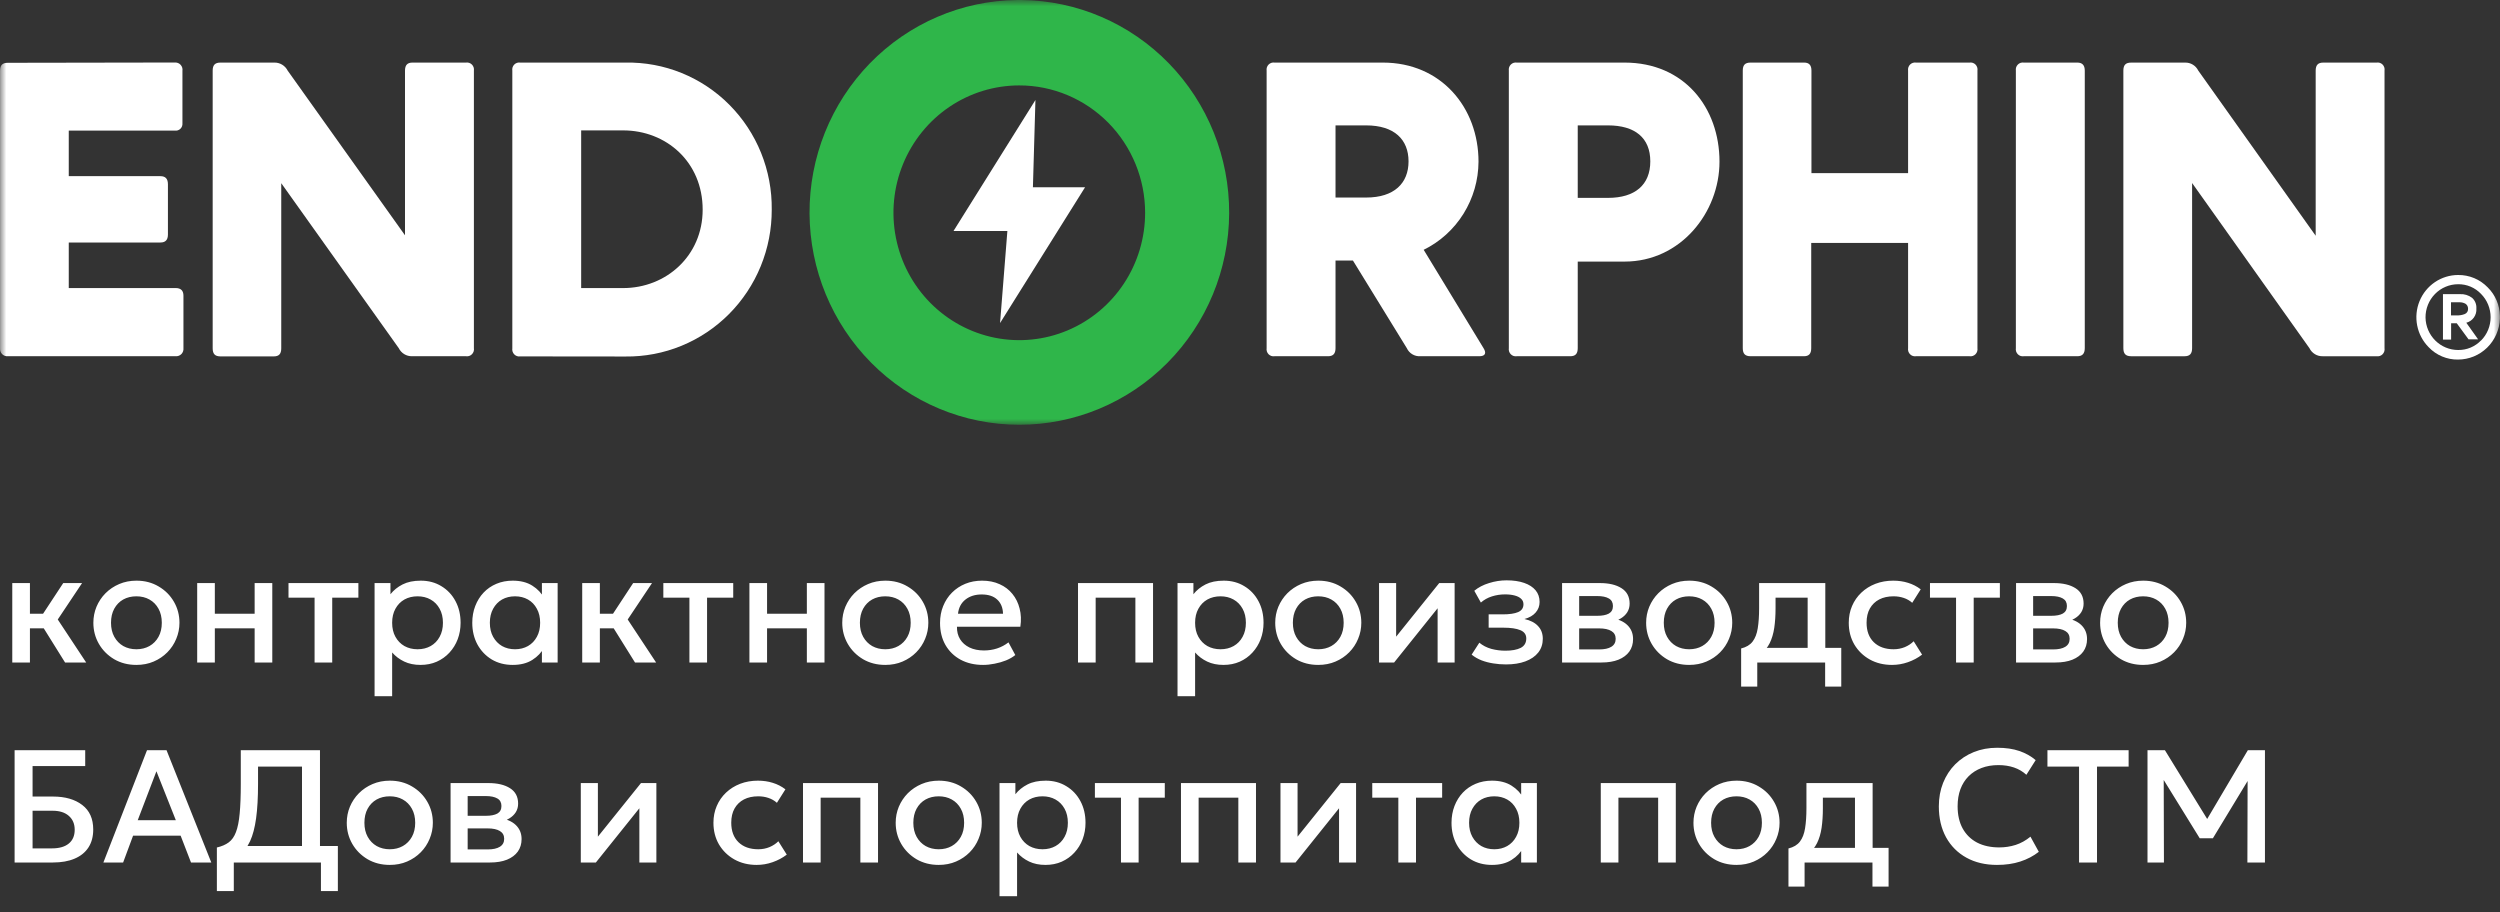 <?xml version="1.0" encoding="UTF-8"?> <svg xmlns="http://www.w3.org/2000/svg" width="200" height="73" viewBox="0 0 200 73" fill="none"><rect x="0" y="0" width="200" height="73" fill="#333333" stroke="none"/> <path d="M5.205 53L3.1 49.624L5.058 46.646H6.566L4.621 49.56L6.894 53H5.205ZM0.982 53V46.646H2.394V49.097H4.307V50.266H2.394V53H0.982ZM10.91 53.193C10.246 53.193 9.654 53.041 9.132 52.737C8.614 52.429 8.207 52.02 7.912 51.511C7.617 50.997 7.469 50.435 7.469 49.823C7.469 49.369 7.553 48.941 7.72 48.539C7.891 48.133 8.13 47.773 8.439 47.461C8.751 47.148 9.117 46.902 9.536 46.723C9.955 46.543 10.415 46.453 10.916 46.453C11.579 46.453 12.17 46.607 12.688 46.915C13.21 47.219 13.618 47.628 13.914 48.141C14.209 48.65 14.357 49.211 14.357 49.823C14.357 50.272 14.271 50.7 14.1 51.106C13.933 51.513 13.695 51.873 13.387 52.185C13.079 52.497 12.715 52.743 12.296 52.923C11.877 53.103 11.415 53.193 10.91 53.193ZM10.91 51.941C11.303 51.941 11.652 51.855 11.956 51.684C12.264 51.509 12.506 51.263 12.681 50.946C12.857 50.629 12.944 50.255 12.944 49.823C12.944 49.391 12.857 49.016 12.681 48.7C12.506 48.379 12.264 48.133 11.956 47.961C11.652 47.79 11.303 47.705 10.91 47.705C10.516 47.705 10.165 47.79 9.857 47.961C9.553 48.133 9.314 48.379 9.138 48.7C8.967 49.016 8.881 49.391 8.881 49.823C8.881 50.255 8.969 50.629 9.145 50.946C9.32 51.263 9.56 51.509 9.863 51.684C10.171 51.855 10.52 51.941 10.91 51.941ZM15.775 53V46.646H17.187V49.097H20.371V46.646H21.783V53H20.371V50.266H17.187V53H15.775ZM25.166 53V47.814H23.08V46.646H28.671V47.814H26.578V53H25.166ZM29.966 55.696V46.646H31.237V47.538C31.489 47.217 31.812 46.956 32.206 46.755C32.6 46.554 33.085 46.453 33.663 46.453C34.283 46.453 34.833 46.601 35.313 46.896C35.796 47.187 36.173 47.587 36.442 48.096C36.712 48.601 36.847 49.177 36.847 49.823C36.847 50.289 36.77 50.728 36.616 51.139C36.462 51.545 36.241 51.902 35.955 52.211C35.672 52.519 35.334 52.76 34.94 52.936C34.551 53.107 34.119 53.193 33.644 53.193C33.147 53.193 32.711 53.103 32.334 52.923C31.958 52.743 31.637 52.502 31.372 52.198V55.696H29.966ZM33.406 51.941C33.8 51.941 34.149 51.855 34.453 51.684C34.761 51.509 35 51.263 35.171 50.946C35.347 50.629 35.435 50.255 35.435 49.823C35.435 49.391 35.347 49.016 35.171 48.7C34.996 48.379 34.754 48.133 34.446 47.961C34.142 47.79 33.796 47.705 33.406 47.705C33.013 47.705 32.662 47.79 32.354 47.961C32.05 48.133 31.81 48.379 31.635 48.7C31.459 49.016 31.372 49.391 31.372 49.823C31.372 50.255 31.459 50.629 31.635 50.946C31.81 51.263 32.05 51.509 32.354 51.684C32.662 51.855 33.013 51.941 33.406 51.941ZM41.017 53.193C40.384 53.193 39.823 53.047 39.335 52.756C38.852 52.461 38.471 52.061 38.193 51.556C37.919 51.047 37.782 50.469 37.782 49.823C37.782 49.339 37.861 48.892 38.02 48.481C38.178 48.071 38.4 47.713 38.687 47.409C38.974 47.106 39.316 46.87 39.714 46.703C40.112 46.536 40.546 46.453 41.017 46.453C41.642 46.453 42.164 46.586 42.583 46.851C43.007 47.116 43.33 47.459 43.552 47.878L43.353 48.18V46.646H44.611V53H43.353V51.466L43.552 51.768C43.33 52.187 43.007 52.529 42.583 52.795C42.164 53.06 41.642 53.193 41.017 53.193ZM41.203 51.941C41.588 51.941 41.933 51.855 42.237 51.684C42.54 51.509 42.778 51.263 42.949 50.946C43.124 50.629 43.212 50.255 43.212 49.823C43.212 49.391 43.124 49.016 42.949 48.7C42.778 48.379 42.54 48.133 42.237 47.961C41.933 47.79 41.588 47.705 41.203 47.705C40.814 47.705 40.467 47.79 40.163 47.961C39.864 48.133 39.626 48.379 39.451 48.7C39.276 49.016 39.188 49.391 39.188 49.823C39.188 50.255 39.276 50.629 39.451 50.946C39.626 51.263 39.864 51.509 40.163 51.684C40.467 51.855 40.814 51.941 41.203 51.941ZM50.8 53L48.695 49.624L50.652 46.646H52.161L50.216 49.56L52.488 53H50.8ZM46.577 53V46.646H47.989V49.097H49.901V50.266H47.989V53H46.577ZM55.153 53V47.814H53.067V46.646H58.658V47.814H56.565V53H55.153ZM59.953 53V46.646H61.365V49.097H64.548V46.646H65.96V53H64.548V50.266H61.365V53H59.953ZM70.821 53.193C70.157 53.193 69.565 53.041 69.043 52.737C68.525 52.429 68.118 52.02 67.823 51.511C67.528 50.997 67.38 50.435 67.38 49.823C67.38 49.369 67.464 48.941 67.631 48.539C67.802 48.133 68.041 47.773 68.35 47.461C68.662 47.148 69.028 46.902 69.447 46.723C69.866 46.543 70.326 46.453 70.827 46.453C71.49 46.453 72.081 46.607 72.599 46.915C73.121 47.219 73.529 47.628 73.825 48.141C74.12 48.65 74.267 49.211 74.267 49.823C74.267 50.272 74.182 50.7 74.011 51.106C73.844 51.513 73.606 51.873 73.298 52.185C72.99 52.497 72.626 52.743 72.207 52.923C71.788 53.103 71.326 53.193 70.821 53.193ZM70.821 51.941C71.214 51.941 71.563 51.855 71.867 51.684C72.175 51.509 72.417 51.263 72.592 50.946C72.768 50.629 72.855 50.255 72.855 49.823C72.855 49.391 72.768 49.016 72.592 48.7C72.417 48.379 72.175 48.133 71.867 47.961C71.563 47.79 71.214 47.705 70.821 47.705C70.427 47.705 70.076 47.79 69.768 47.961C69.464 48.133 69.225 48.379 69.049 48.7C68.878 49.016 68.792 49.391 68.792 49.823C68.792 50.255 68.88 50.629 69.055 50.946C69.231 51.263 69.471 51.509 69.774 51.684C70.082 51.855 70.431 51.941 70.821 51.941ZM78.65 53.193C77.965 53.193 77.364 53.053 76.846 52.775C76.328 52.493 75.924 52.099 75.633 51.594C75.346 51.089 75.203 50.503 75.203 49.836C75.203 49.348 75.286 48.898 75.453 48.488C75.62 48.073 75.855 47.713 76.159 47.409C76.463 47.106 76.818 46.87 77.225 46.703C77.635 46.536 78.083 46.453 78.566 46.453C79.093 46.453 79.561 46.547 79.972 46.736C80.383 46.919 80.723 47.178 80.992 47.512C81.266 47.846 81.459 48.237 81.57 48.687C81.686 49.132 81.705 49.615 81.628 50.137H76.557C76.549 50.518 76.632 50.852 76.808 51.139C76.983 51.421 77.233 51.641 77.558 51.8C77.888 51.958 78.275 52.037 78.72 52.037C79.08 52.037 79.426 51.984 79.76 51.877C80.098 51.766 80.404 51.603 80.678 51.389L81.224 52.403C81.018 52.57 80.77 52.713 80.479 52.833C80.188 52.949 79.884 53.036 79.567 53.096C79.251 53.16 78.945 53.193 78.65 53.193ZM76.641 49.097H80.242C80.229 48.618 80.075 48.242 79.779 47.968C79.488 47.694 79.073 47.557 78.534 47.557C78.012 47.557 77.578 47.694 77.231 47.968C76.889 48.242 76.692 48.618 76.641 49.097ZM86.241 53V46.646H92.243V53H90.831V47.814H87.653V53H86.241ZM94.202 55.696V46.646H95.473V47.538C95.725 47.217 96.048 46.956 96.442 46.755C96.836 46.554 97.321 46.453 97.899 46.453C98.519 46.453 99.069 46.601 99.549 46.896C100.032 47.187 100.409 47.587 100.678 48.096C100.948 48.601 101.083 49.177 101.083 49.823C101.083 50.289 101.006 50.728 100.852 51.139C100.697 51.545 100.477 51.902 100.19 52.211C99.908 52.519 99.57 52.76 99.176 52.936C98.787 53.107 98.355 53.193 97.88 53.193C97.383 53.193 96.947 53.103 96.57 52.923C96.194 52.743 95.873 52.502 95.608 52.198V55.696H94.202ZM97.642 51.941C98.036 51.941 98.385 51.855 98.689 51.684C98.997 51.509 99.236 51.263 99.407 50.946C99.583 50.629 99.671 50.255 99.671 49.823C99.671 49.391 99.583 49.016 99.407 48.7C99.232 48.379 98.99 48.133 98.682 47.961C98.378 47.79 98.032 47.705 97.642 47.705C97.249 47.705 96.898 47.79 96.59 47.961C96.286 48.133 96.046 48.379 95.871 48.7C95.695 49.016 95.608 49.391 95.608 49.823C95.608 50.255 95.695 50.629 95.871 50.946C96.046 51.263 96.286 51.509 96.59 51.684C96.898 51.855 97.249 51.941 97.642 51.941ZM105.458 53.193C104.795 53.193 104.202 53.041 103.68 52.737C103.163 52.429 102.756 52.02 102.461 51.511C102.166 50.997 102.018 50.435 102.018 49.823C102.018 49.369 102.101 48.941 102.268 48.539C102.44 48.133 102.679 47.773 102.987 47.461C103.3 47.148 103.665 46.902 104.085 46.723C104.504 46.543 104.964 46.453 105.465 46.453C106.128 46.453 106.719 46.607 107.236 46.915C107.758 47.219 108.167 47.628 108.462 48.141C108.758 48.65 108.905 49.211 108.905 49.823C108.905 50.272 108.82 50.7 108.648 51.106C108.482 51.513 108.244 51.873 107.936 52.185C107.628 52.497 107.264 52.743 106.845 52.923C106.425 53.103 105.963 53.193 105.458 53.193ZM105.458 51.941C105.852 51.941 106.201 51.855 106.505 51.684C106.813 51.509 107.054 51.263 107.23 50.946C107.405 50.629 107.493 50.255 107.493 49.823C107.493 49.391 107.405 49.016 107.23 48.7C107.054 48.379 106.813 48.133 106.505 47.961C106.201 47.79 105.852 47.705 105.458 47.705C105.065 47.705 104.714 47.79 104.406 47.961C104.102 48.133 103.862 48.379 103.687 48.7C103.516 49.016 103.43 49.391 103.43 49.823C103.43 50.255 103.518 50.629 103.693 50.946C103.869 51.263 104.108 51.509 104.412 51.684C104.72 51.855 105.069 51.941 105.458 51.941ZM110.324 53V46.646H111.691V50.933L115.137 46.646H116.37V53H115.009V48.661L111.53 53H110.324ZM120.478 53.154C120.123 53.154 119.781 53.126 119.451 53.071C119.122 53.019 118.811 52.938 118.52 52.827C118.229 52.711 117.966 52.559 117.731 52.371L118.347 51.415C118.617 51.641 118.935 51.806 119.303 51.909C119.671 52.007 120.046 52.056 120.427 52.056C120.944 52.056 121.353 51.982 121.653 51.832C121.952 51.678 122.102 51.425 122.102 51.074C122.102 50.766 121.944 50.546 121.627 50.413C121.315 50.281 120.859 50.214 120.26 50.214H119.092V49.149H120.221C120.752 49.149 121.161 49.089 121.447 48.969C121.734 48.845 121.877 48.635 121.877 48.34C121.877 48.165 121.815 48.019 121.691 47.904C121.571 47.788 121.4 47.7 121.178 47.641C120.959 47.581 120.703 47.551 120.407 47.551C120.044 47.551 119.693 47.604 119.355 47.711C119.017 47.818 118.722 47.983 118.469 48.205L117.943 47.262C118.268 46.992 118.662 46.787 119.124 46.646C119.586 46.5 120.052 46.427 120.523 46.427C121.071 46.427 121.541 46.496 121.935 46.633C122.329 46.77 122.633 46.967 122.847 47.223C123.06 47.48 123.167 47.79 123.167 48.154C123.167 48.479 123.063 48.762 122.853 49.001C122.648 49.241 122.348 49.414 121.954 49.521C122.434 49.628 122.797 49.816 123.045 50.086C123.298 50.355 123.424 50.694 123.424 51.1C123.424 51.528 123.302 51.896 123.058 52.204C122.819 52.508 122.476 52.743 122.031 52.91C121.591 53.073 121.073 53.154 120.478 53.154ZM124.966 53V46.646H127.996C128.714 46.646 129.29 46.782 129.722 47.056C130.154 47.33 130.37 47.741 130.37 48.289C130.37 48.545 130.308 48.774 130.184 48.976C130.06 49.172 129.889 49.337 129.671 49.47C129.453 49.602 129.198 49.699 128.907 49.759L128.881 49.444C129.442 49.521 129.876 49.707 130.184 50.002C130.492 50.298 130.646 50.672 130.646 51.126C130.646 51.511 130.546 51.845 130.345 52.127C130.144 52.405 129.855 52.621 129.478 52.775C129.102 52.925 128.65 53 128.124 53H124.966ZM126.333 51.954H127.931C128.355 51.954 128.68 51.883 128.907 51.742C129.138 51.601 129.254 51.389 129.254 51.106C129.254 50.828 129.14 50.621 128.913 50.484C128.687 50.343 128.359 50.272 127.931 50.272H126.147V49.264H127.784C128.182 49.264 128.49 49.205 128.708 49.085C128.926 48.961 129.035 48.76 129.035 48.481C129.035 48.203 128.926 48.002 128.708 47.878C128.49 47.75 128.182 47.685 127.784 47.685H126.333V51.954ZM135.132 53.193C134.469 53.193 133.876 53.041 133.354 52.737C132.836 52.429 132.43 52.02 132.134 51.511C131.839 50.997 131.691 50.435 131.691 49.823C131.691 49.369 131.775 48.941 131.942 48.539C132.113 48.133 132.353 47.773 132.661 47.461C132.973 47.148 133.339 46.902 133.758 46.723C134.178 46.543 134.638 46.453 135.138 46.453C135.801 46.453 136.392 46.607 136.91 46.915C137.432 47.219 137.84 47.628 138.136 48.141C138.431 48.65 138.579 49.211 138.579 49.823C138.579 50.272 138.493 50.7 138.322 51.106C138.155 51.513 137.917 51.873 137.609 52.185C137.301 52.497 136.938 52.743 136.518 52.923C136.099 53.103 135.637 53.193 135.132 53.193ZM135.132 51.941C135.525 51.941 135.874 51.855 136.178 51.684C136.486 51.509 136.728 51.263 136.903 50.946C137.079 50.629 137.166 50.255 137.166 49.823C137.166 49.391 137.079 49.016 136.903 48.7C136.728 48.379 136.486 48.133 136.178 47.961C135.874 47.79 135.525 47.705 135.132 47.705C134.738 47.705 134.387 47.79 134.079 47.961C133.775 48.133 133.536 48.379 133.36 48.7C133.189 49.016 133.103 49.391 133.103 49.823C133.103 50.255 133.191 50.629 133.367 50.946C133.542 51.263 133.782 51.509 134.086 51.684C134.394 51.855 134.742 51.941 135.132 51.941ZM144.612 53V47.814H142.044V48.655C142.044 49.232 142.01 49.754 141.942 50.221C141.873 50.687 141.751 51.098 141.576 51.453C141.4 51.804 141.154 52.095 140.838 52.326C140.525 52.557 140.125 52.726 139.638 52.833L139.291 51.877C139.697 51.778 140.003 51.594 140.209 51.325C140.414 51.055 140.551 50.7 140.62 50.259C140.692 49.814 140.729 49.279 140.729 48.655V46.646H146.024V53H144.612ZM139.291 54.926V51.877L140.164 51.967L140.382 51.832H147.301V54.926H146.011V53H140.581V54.926H139.291ZM151.36 53.193C150.693 53.193 150.098 53.047 149.576 52.756C149.054 52.461 148.643 52.061 148.344 51.556C148.048 51.047 147.901 50.469 147.901 49.823C147.901 49.335 147.989 48.888 148.164 48.481C148.339 48.071 148.588 47.713 148.909 47.409C149.229 47.106 149.606 46.87 150.038 46.703C150.475 46.536 150.948 46.453 151.457 46.453C151.885 46.453 152.28 46.511 152.644 46.626C153.012 46.738 153.35 46.911 153.658 47.146L152.978 48.225C152.781 48.049 152.554 47.919 152.298 47.833C152.045 47.748 151.776 47.705 151.489 47.705C151.044 47.705 150.661 47.788 150.34 47.955C150.019 48.122 149.769 48.364 149.589 48.68C149.413 48.993 149.326 49.371 149.326 49.816C149.326 50.48 149.518 50.999 149.903 51.376C150.293 51.753 150.821 51.941 151.489 51.941C151.805 51.941 152.105 51.883 152.387 51.768C152.67 51.648 152.905 51.492 153.093 51.299L153.767 52.371C153.429 52.628 153.053 52.829 152.638 52.974C152.223 53.12 151.797 53.193 151.36 53.193ZM156.484 53V47.814H154.398V46.646H159.989V47.814H157.896V53H156.484ZM161.284 53V46.646H164.313C165.032 46.646 165.608 46.782 166.04 47.056C166.472 47.33 166.688 47.741 166.688 48.289C166.688 48.545 166.626 48.774 166.502 48.976C166.378 49.172 166.207 49.337 165.988 49.47C165.77 49.602 165.516 49.699 165.225 49.759L165.199 49.444C165.759 49.521 166.194 49.707 166.502 50.002C166.81 50.298 166.964 50.672 166.964 51.126C166.964 51.511 166.863 51.845 166.662 52.127C166.461 52.405 166.172 52.621 165.796 52.775C165.419 52.925 164.968 53 164.442 53H161.284ZM162.651 51.954H164.249C164.673 51.954 164.998 51.883 165.225 51.742C165.456 51.601 165.571 51.389 165.571 51.106C165.571 50.828 165.458 50.621 165.231 50.484C165.004 50.343 164.677 50.272 164.249 50.272H162.465V49.264H164.101C164.499 49.264 164.807 49.205 165.026 49.085C165.244 48.961 165.353 48.76 165.353 48.481C165.353 48.203 165.244 48.002 165.026 47.878C164.807 47.75 164.499 47.685 164.101 47.685H162.651V51.954ZM171.449 53.193C170.786 53.193 170.193 53.041 169.671 52.737C169.154 52.429 168.747 52.02 168.452 51.511C168.157 50.997 168.009 50.435 168.009 49.823C168.009 49.369 168.092 48.941 168.259 48.539C168.431 48.133 168.67 47.773 168.978 47.461C169.291 47.148 169.656 46.902 170.076 46.723C170.495 46.543 170.955 46.453 171.456 46.453C172.119 46.453 172.71 46.607 173.227 46.915C173.749 47.219 174.158 47.628 174.453 48.141C174.749 48.65 174.896 49.211 174.896 49.823C174.896 50.272 174.811 50.7 174.639 51.106C174.473 51.513 174.235 51.873 173.927 52.185C173.619 52.497 173.255 52.743 172.836 52.923C172.416 53.103 171.954 53.193 171.449 53.193ZM171.449 51.941C171.843 51.941 172.192 51.855 172.496 51.684C172.804 51.509 173.045 51.263 173.221 50.946C173.396 50.629 173.484 50.255 173.484 49.823C173.484 49.391 173.396 49.016 173.221 48.7C173.045 48.379 172.804 48.133 172.496 47.961C172.192 47.79 171.843 47.705 171.449 47.705C171.056 47.705 170.705 47.79 170.397 47.961C170.093 48.133 169.853 48.379 169.678 48.7C169.507 49.016 169.421 49.391 169.421 49.823C169.421 50.255 169.509 50.629 169.684 50.946C169.86 51.263 170.099 51.509 170.403 51.684C170.711 51.855 171.06 51.941 171.449 51.941ZM1.168 69V60.014H6.817V61.285H2.606V63.724H4.243C5.214 63.724 5.993 63.949 6.579 64.398C7.165 64.843 7.458 65.498 7.458 66.362C7.458 66.927 7.33 67.406 7.073 67.8C6.821 68.189 6.453 68.487 5.969 68.692C5.49 68.897 4.912 69 4.236 69H1.168ZM2.606 67.87H4.159C4.741 67.87 5.188 67.742 5.501 67.485C5.817 67.228 5.976 66.861 5.976 66.381C5.976 65.915 5.82 65.545 5.507 65.271C5.195 64.997 4.765 64.86 4.217 64.86H2.606V67.87ZM8.271 69L11.762 60.014H13.322L16.904 69H15.28L14.452 66.856H10.646L9.85 69H8.271ZM11.018 65.617H14.067L12.514 61.702L11.018 65.617ZM24.16 69V61.33H20.643V62.71C20.643 63.801 20.591 64.719 20.488 65.463C20.386 66.208 20.225 66.818 20.007 67.293C19.789 67.763 19.502 68.129 19.147 68.39C18.796 68.651 18.368 68.842 17.863 68.962L17.35 67.8C17.735 67.71 18.052 67.573 18.3 67.389C18.548 67.205 18.741 66.931 18.877 66.567C19.019 66.199 19.117 65.705 19.173 65.085C19.233 64.46 19.263 63.668 19.263 62.71V60.014H25.598V69H24.16ZM17.35 71.285V67.8L18.338 67.851L18.871 67.678H27.029V71.285H25.675V69H18.704V71.285H17.35ZM31.181 69.193C30.518 69.193 29.925 69.041 29.403 68.737C28.885 68.429 28.479 68.02 28.183 67.511C27.888 66.997 27.741 66.435 27.741 65.823C27.741 65.369 27.824 64.941 27.991 64.539C28.162 64.133 28.402 63.773 28.71 63.461C29.022 63.148 29.388 62.902 29.807 62.723C30.227 62.543 30.687 62.453 31.187 62.453C31.851 62.453 32.441 62.607 32.959 62.915C33.481 63.219 33.889 63.628 34.185 64.141C34.48 64.65 34.628 65.211 34.628 65.823C34.628 66.272 34.542 66.7 34.371 67.106C34.204 67.513 33.967 67.873 33.658 68.185C33.35 68.497 32.987 68.743 32.567 68.923C32.148 69.103 31.686 69.193 31.181 69.193ZM31.181 67.941C31.575 67.941 31.923 67.855 32.227 67.684C32.535 67.509 32.777 67.263 32.952 66.946C33.128 66.629 33.216 66.255 33.216 65.823C33.216 65.391 33.128 65.016 32.952 64.7C32.777 64.379 32.535 64.133 32.227 63.961C31.923 63.79 31.575 63.705 31.181 63.705C30.787 63.705 30.436 63.79 30.128 63.961C29.824 64.133 29.585 64.379 29.409 64.7C29.238 65.016 29.153 65.391 29.153 65.823C29.153 66.255 29.24 66.629 29.416 66.946C29.591 67.263 29.831 67.509 30.135 67.684C30.443 67.855 30.791 67.941 31.181 67.941ZM36.046 69V62.646H39.076C39.794 62.646 40.37 62.782 40.802 63.056C41.234 63.33 41.45 63.741 41.45 64.289C41.45 64.546 41.388 64.774 41.264 64.976C41.14 65.172 40.969 65.337 40.751 65.47C40.533 65.602 40.278 65.699 39.987 65.759L39.961 65.444C40.522 65.521 40.956 65.707 41.264 66.002C41.572 66.298 41.727 66.672 41.727 67.126C41.727 67.511 41.626 67.845 41.425 68.127C41.224 68.405 40.935 68.621 40.558 68.775C40.182 68.925 39.73 69 39.204 69H36.046ZM37.413 67.954H39.011C39.435 67.954 39.76 67.883 39.987 67.742C40.218 67.601 40.334 67.389 40.334 67.106C40.334 66.828 40.22 66.621 39.993 66.484C39.767 66.343 39.439 66.272 39.011 66.272H37.227V65.264H38.864C39.262 65.264 39.57 65.204 39.788 65.085C40.006 64.961 40.115 64.76 40.115 64.481C40.115 64.203 40.006 64.002 39.788 63.878C39.57 63.75 39.262 63.685 38.864 63.685H37.413V67.954ZM46.464 69V62.646H47.831V66.933L51.278 62.646H52.51V69H51.149V64.661L47.67 69H46.464ZM60.535 69.193C59.867 69.193 59.273 69.047 58.751 68.756C58.229 68.461 57.818 68.061 57.518 67.556C57.223 67.047 57.075 66.469 57.075 65.823C57.075 65.335 57.163 64.888 57.339 64.481C57.514 64.07 57.762 63.713 58.083 63.409C58.404 63.106 58.781 62.87 59.213 62.703C59.649 62.536 60.122 62.453 60.631 62.453C61.059 62.453 61.455 62.511 61.819 62.626C62.187 62.738 62.525 62.911 62.833 63.146L62.153 64.225C61.956 64.049 61.729 63.919 61.472 63.833C61.22 63.748 60.95 63.705 60.663 63.705C60.218 63.705 59.835 63.788 59.514 63.955C59.194 64.122 58.943 64.364 58.764 64.68C58.588 64.993 58.5 65.371 58.5 65.816C58.5 66.48 58.693 66.999 59.078 67.376C59.467 67.753 59.996 67.941 60.663 67.941C60.98 67.941 61.28 67.883 61.562 67.768C61.844 67.648 62.08 67.492 62.268 67.299L62.942 68.371C62.604 68.628 62.227 68.829 61.812 68.974C61.397 69.12 60.971 69.193 60.535 69.193ZM64.24 69V62.646H70.242V69H68.829V63.814H65.652V69H64.24ZM75.096 69.193C74.432 69.193 73.84 69.041 73.317 68.737C72.8 68.429 72.393 68.02 72.098 67.511C71.803 66.997 71.655 66.435 71.655 65.823C71.655 65.369 71.739 64.941 71.905 64.539C72.077 64.133 72.316 63.773 72.624 63.461C72.937 63.148 73.303 62.902 73.722 62.723C74.141 62.543 74.601 62.453 75.102 62.453C75.765 62.453 76.356 62.607 76.873 62.915C77.395 63.219 77.804 63.628 78.099 64.141C78.395 64.65 78.542 65.211 78.542 65.823C78.542 66.272 78.457 66.7 78.285 67.106C78.119 67.513 77.881 67.873 77.573 68.185C77.265 68.497 76.901 68.743 76.482 68.923C76.062 69.103 75.6 69.193 75.096 69.193ZM75.096 67.941C75.489 67.941 75.838 67.855 76.142 67.684C76.45 67.509 76.692 67.263 76.867 66.946C77.043 66.629 77.13 66.255 77.13 65.823C77.13 65.391 77.043 65.016 76.867 64.7C76.692 64.379 76.45 64.133 76.142 63.961C75.838 63.79 75.489 63.705 75.096 63.705C74.702 63.705 74.351 63.79 74.043 63.961C73.739 64.133 73.499 64.379 73.324 64.7C73.153 65.016 73.067 65.391 73.067 65.823C73.067 66.255 73.155 66.629 73.33 66.946C73.506 67.263 73.745 67.509 74.049 67.684C74.357 67.855 74.706 67.941 75.096 67.941ZM79.961 71.696V62.646H81.231V63.538C81.484 63.217 81.807 62.956 82.201 62.755C82.594 62.554 83.08 62.453 83.658 62.453C84.278 62.453 84.828 62.601 85.307 62.896C85.791 63.187 86.167 63.587 86.437 64.096C86.707 64.601 86.841 65.177 86.841 65.823C86.841 66.289 86.764 66.728 86.61 67.139C86.456 67.545 86.236 67.902 85.949 68.21C85.667 68.519 85.329 68.76 84.935 68.936C84.546 69.107 84.114 69.193 83.638 69.193C83.142 69.193 82.706 69.103 82.329 68.923C81.953 68.743 81.632 68.501 81.366 68.198V71.696H79.961ZM83.401 67.941C83.795 67.941 84.143 67.855 84.447 67.684C84.755 67.509 84.995 67.263 85.166 66.946C85.342 66.629 85.429 66.255 85.429 65.823C85.429 65.391 85.342 65.016 85.166 64.7C84.991 64.379 84.749 64.133 84.441 63.961C84.137 63.79 83.79 63.705 83.401 63.705C83.007 63.705 82.656 63.79 82.348 63.961C82.045 64.133 81.805 64.379 81.629 64.7C81.454 65.016 81.366 65.391 81.366 65.823C81.366 66.255 81.454 66.629 81.629 66.946C81.805 67.263 82.045 67.509 82.348 67.684C82.656 67.855 83.007 67.941 83.401 67.941ZM89.678 69V63.814H87.592V62.646H93.183V63.814H91.09V69H89.678ZM94.478 69V62.646H100.479V69H99.067V63.814H95.89V69H94.478ZM102.438 69V62.646H103.805V66.933L107.252 62.646H108.485V69H107.124V64.661L103.645 69H102.438ZM111.867 69V63.814H109.781V62.646H115.372V63.814H113.28V69H111.867ZM119.356 69.193C118.723 69.193 118.162 69.047 117.675 68.756C117.191 68.461 116.81 68.061 116.532 67.556C116.258 67.047 116.121 66.469 116.121 65.823C116.121 65.339 116.201 64.892 116.359 64.481C116.517 64.07 116.74 63.713 117.026 63.409C117.313 63.106 117.655 62.87 118.053 62.703C118.451 62.536 118.886 62.453 119.356 62.453C119.981 62.453 120.503 62.586 120.922 62.851C121.346 63.116 121.669 63.459 121.892 63.878L121.693 64.18V62.646H122.951V69H121.693V67.466L121.892 67.768C121.669 68.187 121.346 68.529 120.922 68.795C120.503 69.06 119.981 69.193 119.356 69.193ZM119.542 67.941C119.928 67.941 120.272 67.855 120.576 67.684C120.88 67.509 121.117 67.263 121.288 66.946C121.464 66.629 121.551 66.255 121.551 65.823C121.551 65.391 121.464 65.016 121.288 64.7C121.117 64.379 120.88 64.133 120.576 63.961C120.272 63.79 119.928 63.705 119.542 63.705C119.153 63.705 118.806 63.79 118.503 63.961C118.203 64.133 117.966 64.379 117.79 64.7C117.615 65.016 117.527 65.391 117.527 65.823C117.527 66.255 117.615 66.629 117.79 66.946C117.966 67.263 118.203 67.509 118.503 67.684C118.806 67.855 119.153 67.941 119.542 67.941ZM128.062 69V62.646H134.064V69H132.652V63.814H129.474V69H128.062ZM138.918 69.193C138.254 69.193 137.662 69.041 137.14 68.737C136.622 68.429 136.216 68.02 135.92 67.511C135.625 66.997 135.477 66.435 135.477 65.823C135.477 65.369 135.561 64.941 135.728 64.539C135.899 64.133 136.138 63.773 136.447 63.461C136.759 63.148 137.125 62.902 137.544 62.723C137.964 62.543 138.424 62.453 138.924 62.453C139.587 62.453 140.178 62.607 140.696 62.915C141.218 63.219 141.626 63.628 141.922 64.141C142.217 64.65 142.365 65.211 142.365 65.823C142.365 66.272 142.279 66.7 142.108 67.106C141.941 67.513 141.703 67.873 141.395 68.185C141.087 68.497 140.723 68.743 140.304 68.923C139.885 69.103 139.423 69.193 138.918 69.193ZM138.918 67.941C139.311 67.941 139.66 67.855 139.964 67.684C140.272 67.509 140.514 67.263 140.689 66.946C140.865 66.629 140.952 66.255 140.952 65.823C140.952 65.391 140.865 65.016 140.689 64.7C140.514 64.379 140.272 64.133 139.964 63.961C139.66 63.79 139.311 63.705 138.918 63.705C138.524 63.705 138.173 63.79 137.865 63.961C137.561 64.133 137.322 64.379 137.146 64.7C136.975 65.016 136.889 65.391 136.889 65.823C136.889 66.255 136.977 66.629 137.153 66.946C137.328 67.263 137.568 67.509 137.872 67.684C138.18 67.855 138.528 67.941 138.918 67.941ZM148.398 69V63.814H145.83V64.655C145.83 65.232 145.796 65.754 145.728 66.221C145.659 66.687 145.537 67.098 145.362 67.453C145.186 67.804 144.94 68.095 144.624 68.326C144.311 68.557 143.911 68.726 143.423 68.833L143.077 67.877C143.483 67.778 143.789 67.594 143.995 67.325C144.2 67.055 144.337 66.7 144.406 66.259C144.478 65.814 144.515 65.279 144.515 64.655V62.646H149.81V69H148.398ZM143.077 70.926V67.877L143.95 67.967L144.168 67.832H151.087V70.926H149.797V69H144.367V70.926H143.077ZM159.76 69.193C158.828 69.193 158.012 69 157.315 68.615C156.617 68.23 156.074 67.686 155.685 66.985C155.3 66.278 155.107 65.455 155.107 64.513C155.107 63.829 155.22 63.202 155.447 62.633C155.678 62.059 156.001 61.563 156.416 61.144C156.836 60.724 157.33 60.399 157.899 60.168C158.468 59.937 159.093 59.821 159.773 59.821C160.458 59.821 161.048 59.907 161.545 60.078C162.045 60.249 162.482 60.493 162.854 60.81L162.11 61.984C161.827 61.724 161.498 61.529 161.121 61.4C160.745 61.272 160.33 61.208 159.876 61.208C159.375 61.208 158.924 61.285 158.522 61.439C158.119 61.593 157.775 61.813 157.488 62.1C157.206 62.382 156.988 62.727 156.834 63.133C156.684 63.536 156.609 63.991 156.609 64.501C156.609 65.194 156.744 65.786 157.013 66.278C157.287 66.771 157.672 67.147 158.169 67.408C158.669 67.665 159.26 67.793 159.94 67.793C160.394 67.793 160.83 67.727 161.25 67.594C161.673 67.457 162.069 67.237 162.437 66.933L163.105 68.146C162.672 68.484 162.178 68.743 161.622 68.923C161.07 69.103 160.449 69.193 159.76 69.193ZM166.324 69V61.33H163.795V60.014H170.29V61.33H167.761V69H166.324ZM171.8 69V60.014H173.192L176.857 65.977L176.299 65.983L179.829 60.014H181.196V69H179.791L179.81 61.927L180.086 62.023L177.031 67.062H175.978L172.865 62.023L173.096 61.927L173.115 69H171.8Z" fill="white"></path> <mask id="mask0_1682_17" style="mask-type:luminance" maskUnits="userSpaceOnUse" x="0" y="0" width="200" height="34"> <path d="M200 0H0V34H200V0Z" fill="white"></path> </mask> <g mask="url(#mask0_1682_17)"> <path d="M197.295 25.822C197.542 25.761 197.759 25.614 197.908 25.406C198.057 25.198 198.129 24.944 198.11 24.688C198.12 24.53 198.094 24.373 198.035 24.227C197.975 24.081 197.884 23.95 197.768 23.845C197.486 23.633 197.138 23.528 196.787 23.549H195.437V27.166H196.089V25.859H196.539L197.484 27.148H198.249L197.295 25.822ZM197.178 25.125C196.972 25.206 196.751 25.242 196.53 25.23H196.08V24.182H196.769C196.934 24.18 197.097 24.221 197.241 24.301C197.305 24.343 197.356 24.4 197.392 24.468C197.427 24.536 197.445 24.611 197.444 24.688C197.453 24.78 197.432 24.873 197.384 24.952C197.336 25.031 197.264 25.092 197.178 25.125ZM197.295 25.822C197.542 25.761 197.759 25.614 197.908 25.406C198.057 25.198 198.129 24.944 198.11 24.688C198.12 24.53 198.094 24.373 198.035 24.227C197.975 24.081 197.884 23.95 197.768 23.845C197.486 23.633 197.138 23.528 196.787 23.549H195.437V27.166H196.089V25.859H196.539L197.484 27.148H198.249L197.295 25.822ZM197.178 25.125C196.972 25.206 196.751 25.242 196.53 25.23H196.08V24.182H196.769C196.934 24.18 197.097 24.221 197.241 24.301C197.305 24.343 197.356 24.4 197.392 24.468C197.427 24.536 197.445 24.611 197.444 24.688C197.453 24.78 197.432 24.873 197.384 24.952C197.336 25.031 197.264 25.092 197.178 25.125ZM199.019 22.993C198.711 22.673 198.342 22.42 197.934 22.249C197.527 22.079 197.089 21.994 196.647 22C195.987 22.001 195.342 22.199 194.793 22.571C194.244 22.943 193.816 23.471 193.564 24.088C193.311 24.706 193.245 25.386 193.375 26.042C193.504 26.697 193.822 27.299 194.289 27.772C194.594 28.093 194.96 28.347 195.366 28.517C195.772 28.688 196.208 28.773 196.647 28.765C197.514 28.763 198.346 28.422 198.969 27.813C199.592 27.204 199.958 26.375 199.991 25.499V25.266C199.975 24.409 199.626 23.592 199.019 22.993ZM198.492 27.225C198.255 27.474 197.969 27.671 197.654 27.805C197.338 27.938 196.998 28.004 196.656 28C195.971 28.001 195.313 27.729 194.824 27.243C194.335 26.758 194.054 26.097 194.042 25.403C194.039 25.055 194.104 24.709 194.234 24.386C194.363 24.063 194.555 23.769 194.797 23.522C195.039 23.274 195.327 23.077 195.645 22.943C195.962 22.808 196.303 22.739 196.647 22.738C196.99 22.733 197.329 22.798 197.645 22.932C197.961 23.065 198.246 23.263 198.483 23.513C198.726 23.757 198.919 24.048 199.05 24.368C199.181 24.688 199.249 25.031 199.249 25.378C199.249 25.725 199.181 26.068 199.05 26.388C198.919 26.708 198.726 26.999 198.483 27.243L198.492 27.225ZM198.11 24.67C198.12 24.512 198.094 24.355 198.035 24.209C197.975 24.062 197.884 23.932 197.768 23.827C197.486 23.614 197.138 23.509 196.787 23.531H195.437V27.148H196.089V25.859H196.539L197.484 27.148H198.249L197.304 25.818C197.548 25.755 197.763 25.608 197.91 25.401C198.057 25.194 198.128 24.942 198.11 24.688V24.67ZM197.178 25.125C196.972 25.206 196.751 25.242 196.53 25.23H196.08V24.182H196.769C196.934 24.18 197.097 24.221 197.241 24.301C197.305 24.343 197.356 24.4 197.392 24.468C197.427 24.536 197.445 24.611 197.444 24.688C197.453 24.78 197.432 24.873 197.384 24.952C197.336 25.031 197.264 25.092 197.178 25.125ZM197.295 25.822C197.542 25.761 197.759 25.614 197.908 25.406C198.057 25.198 198.129 24.944 198.11 24.688C198.12 24.53 198.094 24.373 198.035 24.227C197.975 24.081 197.884 23.95 197.768 23.845C197.486 23.633 197.138 23.528 196.787 23.549H195.437V27.166H196.089V25.859H196.539L197.484 27.148H198.249L197.295 25.822ZM197.178 25.125C196.972 25.206 196.751 25.242 196.53 25.23H196.08V24.182H196.769C196.934 24.18 197.097 24.221 197.241 24.301C197.305 24.343 197.356 24.4 197.392 24.468C197.427 24.536 197.445 24.611 197.444 24.688C197.453 24.78 197.432 24.873 197.384 24.952C197.336 25.031 197.264 25.092 197.178 25.125ZM197.295 25.822C197.542 25.761 197.759 25.614 197.908 25.406C198.057 25.198 198.129 24.944 198.11 24.688C198.12 24.53 198.094 24.373 198.035 24.227C197.975 24.081 197.884 23.95 197.768 23.845C197.486 23.633 197.138 23.528 196.787 23.549H195.437V27.166H196.089V25.859H196.539L197.484 27.148H198.249L197.295 25.822ZM197.178 25.125C196.972 25.206 196.751 25.242 196.53 25.23H196.08V24.182H196.769C196.934 24.18 197.097 24.221 197.241 24.301C197.305 24.343 197.356 24.4 197.392 24.468C197.427 24.536 197.445 24.611 197.444 24.688C197.453 24.78 197.432 24.873 197.384 24.952C197.336 25.031 197.264 25.092 197.178 25.125Z" fill="white"></path> <path d="M13.997 5.001C14.082 4.996 14.167 5.01 14.246 5.043C14.325 5.075 14.396 5.125 14.453 5.189C14.51 5.253 14.553 5.329 14.578 5.411C14.602 5.494 14.608 5.581 14.595 5.666V9.866C14.602 9.946 14.591 10.027 14.563 10.102C14.535 10.178 14.49 10.246 14.433 10.302C14.376 10.357 14.307 10.4 14.231 10.425C14.156 10.451 14.076 10.459 13.997 10.449H5.501V14.093H12.836C13.232 14.093 13.434 14.298 13.434 14.74V18.767C13.434 19.195 13.232 19.4 12.836 19.4H5.501V23.044H14.051C14.474 23.044 14.676 23.254 14.676 23.655V27.85C14.685 27.936 14.675 28.023 14.647 28.104C14.619 28.186 14.573 28.26 14.514 28.322C14.454 28.384 14.382 28.432 14.302 28.462C14.222 28.492 14.136 28.504 14.051 28.497H0.627C0.544 28.504 0.46 28.493 0.381 28.465C0.302 28.436 0.23 28.39 0.17 28.33C0.111 28.27 0.065 28.198 0.036 28.118C0.007 28.038 -0.005 27.953 0.002 27.868V5.666C0.002 5.211 0.195 5.024 0.627 5.024L13.997 5.001Z" fill="white"></path> <path d="M32.962 28.498C32.743 28.503 32.526 28.445 32.338 28.331C32.15 28.216 31.998 28.05 31.9 27.851L22.5 14.655V27.865C22.5 28.32 22.311 28.512 21.901 28.512H17.64C17.19 28.512 17.014 28.302 17.014 27.865V5.649C17.014 5.194 17.208 5.007 17.64 5.007H21.951C22.169 5.003 22.385 5.061 22.572 5.174C22.76 5.288 22.913 5.452 23.013 5.649L32.4 18.823V5.649C32.4 5.194 32.602 5.007 32.998 5.007H37.273C37.359 4.993 37.448 5 37.532 5.027C37.615 5.055 37.691 5.101 37.753 5.164C37.816 5.227 37.862 5.303 37.89 5.387C37.917 5.472 37.925 5.561 37.912 5.649V27.851C37.926 27.939 37.919 28.03 37.892 28.114C37.864 28.199 37.818 28.277 37.755 28.34C37.693 28.403 37.617 28.45 37.533 28.478C37.449 28.505 37.36 28.512 37.273 28.498H32.962Z" fill="white"></path> <path d="M46.493 23.046H49.85C53.293 23.046 56.213 20.463 56.213 16.773C56.213 12.951 53.293 10.432 49.85 10.432H46.493V23.046ZM41.62 28.512C41.533 28.525 41.445 28.518 41.361 28.49C41.278 28.462 41.203 28.414 41.141 28.351C41.079 28.288 41.033 28.212 41.006 28.127C40.979 28.043 40.972 27.953 40.986 27.865V5.649C40.972 5.562 40.978 5.472 41.005 5.388C41.032 5.303 41.079 5.227 41.141 5.164C41.203 5.101 41.278 5.054 41.362 5.027C41.445 5 41.534 4.993 41.62 5.007H50.039C51.577 4.978 53.105 5.261 54.532 5.841C55.959 6.421 57.257 7.284 58.348 8.381C59.44 9.478 60.302 10.786 60.885 12.227C61.467 13.668 61.758 15.212 61.739 16.769C61.745 18.321 61.446 19.86 60.859 21.294C60.272 22.729 59.409 24.031 58.321 25.125C57.232 26.219 55.939 27.082 54.517 27.665C53.095 28.248 51.573 28.539 50.039 28.521L41.62 28.512Z" fill="white"></path> <path d="M106.842 10.031V15.803H109.29C111.54 15.803 112.683 14.655 112.683 12.91C112.683 11.165 111.549 10.031 109.29 10.031H106.842ZM118.682 27.851C118.92 28.225 118.844 28.498 118.349 28.498H113.615C113.393 28.51 113.172 28.456 112.982 28.34C112.791 28.225 112.638 28.055 112.544 27.851L108.233 20.841H106.842V27.851C106.842 28.307 106.64 28.498 106.244 28.498H101.969C101.882 28.512 101.793 28.505 101.709 28.478C101.625 28.45 101.549 28.403 101.486 28.34C101.424 28.277 101.377 28.199 101.35 28.114C101.323 28.03 101.316 27.939 101.33 27.851V5.649C101.317 5.561 101.324 5.472 101.352 5.387C101.379 5.303 101.426 5.227 101.488 5.164C101.551 5.101 101.626 5.055 101.71 5.027C101.793 5 101.882 4.993 101.969 5.007H110.631C115.298 5.007 118.281 8.61 118.281 12.933C118.274 14.406 117.859 15.847 117.083 17.094C116.308 18.34 115.203 19.342 113.894 19.984L118.682 27.851Z" fill="white"></path> <path d="M126.219 15.83H128.64C130.796 15.83 132.024 14.796 132.024 12.91C132.024 11.024 130.796 10.031 128.64 10.031H126.219V15.83ZM121.346 28.498C121.259 28.512 121.169 28.505 121.086 28.478C121.002 28.45 120.925 28.403 120.863 28.34C120.801 28.277 120.754 28.199 120.727 28.114C120.7 28.03 120.693 27.939 120.707 27.851V5.649C120.694 5.561 120.701 5.472 120.729 5.387C120.756 5.303 120.803 5.227 120.865 5.164C120.928 5.101 121.003 5.055 121.087 5.027C121.17 5 121.259 4.993 121.346 5.007H129.968C134.738 5.007 137.559 8.61 137.559 12.933C137.559 17.001 134.445 20.927 129.968 20.927H126.219V27.851C126.219 28.307 126.026 28.498 125.621 28.498H121.346Z" fill="white"></path> <path d="M140.047 28.498C139.597 28.498 139.422 28.289 139.422 27.851V5.649C139.422 5.194 139.611 5.007 140.047 5.007H144.331C144.727 5.007 144.916 5.212 144.916 5.649V13.849H152.647V5.649C152.634 5.562 152.642 5.472 152.669 5.388C152.697 5.303 152.744 5.227 152.806 5.164C152.868 5.102 152.944 5.055 153.027 5.028C153.111 5 153.2 4.993 153.286 5.007H157.561C157.648 4.993 157.736 5 157.82 5.027C157.903 5.054 157.979 5.101 158.041 5.164C158.103 5.227 158.149 5.303 158.176 5.388C158.203 5.472 158.21 5.562 158.196 5.649V27.851C158.209 27.939 158.202 28.029 158.175 28.113C158.149 28.198 158.102 28.275 158.04 28.338C157.979 28.401 157.903 28.448 157.82 28.476C157.736 28.504 157.648 28.512 157.561 28.498H153.286C153.199 28.512 153.11 28.505 153.026 28.478C152.942 28.45 152.866 28.403 152.804 28.34C152.741 28.277 152.695 28.2 152.667 28.115C152.64 28.03 152.633 27.94 152.647 27.851V19.433H144.898V27.851C144.898 28.307 144.709 28.498 144.313 28.498H140.047Z" fill="white"></path> <path d="M161.908 28.498C161.821 28.512 161.732 28.505 161.648 28.478C161.564 28.45 161.488 28.403 161.426 28.34C161.363 28.277 161.317 28.199 161.289 28.114C161.262 28.03 161.255 27.939 161.269 27.851V5.649C161.256 5.561 161.264 5.472 161.291 5.387C161.319 5.303 161.366 5.227 161.428 5.164C161.49 5.101 161.566 5.055 161.649 5.027C161.733 5 161.822 4.993 161.908 5.007H166.183C166.579 5.007 166.782 5.212 166.782 5.649V27.851C166.782 28.307 166.579 28.498 166.183 28.498H161.908Z" fill="white"></path> <path d="M185.812 28.499C185.593 28.505 185.377 28.447 185.19 28.332C185.002 28.217 184.851 28.051 184.754 27.852L175.368 14.642V27.852C175.368 28.308 175.174 28.499 174.765 28.499H170.494C170.044 28.499 169.869 28.29 169.869 27.852V5.65C169.869 5.195 170.058 5.008 170.494 5.008H174.805C175.024 5.001 175.239 5.058 175.427 5.172C175.614 5.286 175.765 5.452 175.863 5.65L185.254 18.86V5.65C185.254 5.195 185.456 5.008 185.852 5.008H190.123C190.21 4.993 190.299 4.999 190.383 5.026C190.467 5.053 190.543 5.1 190.606 5.163C190.668 5.226 190.715 5.303 190.742 5.387C190.769 5.472 190.776 5.562 190.762 5.65V27.852C190.776 27.94 190.769 28.031 190.742 28.116C190.714 28.2 190.668 28.278 190.605 28.341C190.543 28.404 190.467 28.451 190.383 28.479C190.299 28.506 190.21 28.513 190.123 28.499H185.812Z" fill="white"></path> <path d="M91.61 17.005C91.613 19.021 91.026 20.993 89.922 22.671C88.818 24.349 87.246 25.658 85.407 26.432C83.568 27.206 81.543 27.41 79.589 27.019C77.635 26.627 75.84 25.658 74.43 24.233C73.021 22.808 72.061 20.992 71.671 19.015C71.282 17.037 71.481 14.987 72.243 13.124C73.005 11.261 74.296 9.669 75.952 8.549C77.609 7.429 79.556 6.832 81.548 6.833C84.214 6.834 86.77 7.906 88.657 9.813C90.543 11.72 91.605 14.306 91.61 17.005ZM81.715 0H81.382C76.945 0.045 72.706 1.866 69.591 5.065C66.477 8.265 64.741 12.583 64.763 17.074C64.785 21.566 66.564 25.866 69.709 29.034C72.854 32.202 77.111 33.981 81.548 33.981C85.985 33.981 90.242 32.202 93.387 29.034C96.532 25.866 98.311 21.566 98.333 17.074C98.355 12.583 96.619 8.265 93.505 5.065C90.391 1.866 86.151 0.045 81.715 0Z" fill="#2FB64A"></path> <path d="M82.835 8L76.279 18.482H80.59L80.005 25.843L86.804 14.983H82.633L82.835 8Z" fill="white"></path> </g> </svg> 